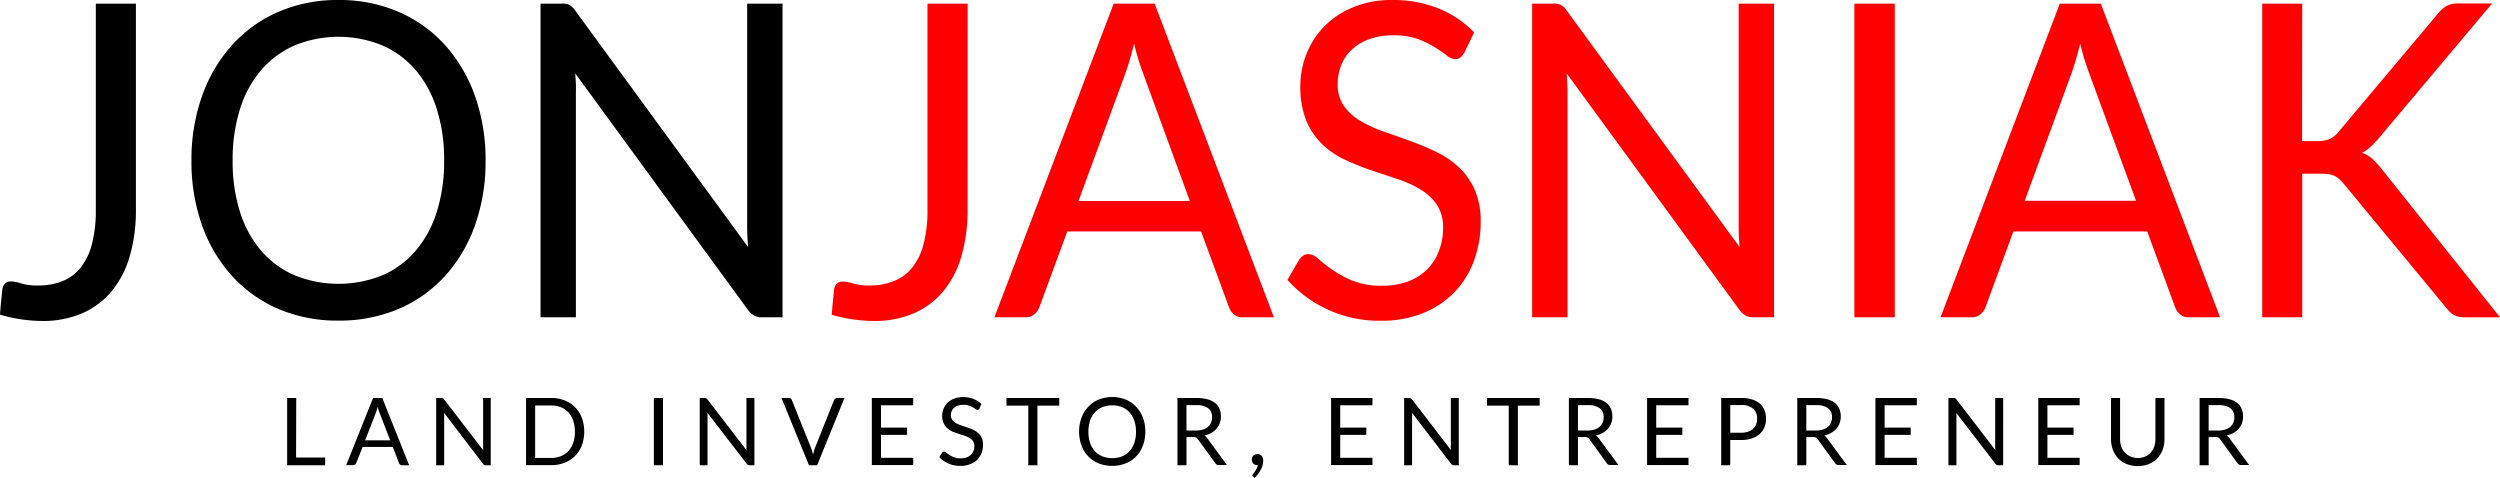 <svg id="Layer_1" data-name="Layer 1" xmlns="http://www.w3.org/2000/svg" viewBox="0 0 687.76 131.46"><path d="M37.39,57.47a45.69,45.69,0,0,1-1.69,13,26.84,26.84,0,0,1-5,9.67,21.81,21.81,0,0,1-8.1,6.05,27.23,27.23,0,0,1-11,2.11A42.57,42.57,0,0,1,0,86.57c.08-1.16.17-2.32.29-3.46s.23-2.28.34-3.4a2.79,2.79,0,0,1,.72-1.66,2.37,2.37,0,0,1,1.8-.63A9.75,9.75,0,0,1,5.9,78a15.7,15.7,0,0,0,4.58.54,17.56,17.56,0,0,0,6.73-1.21,12.24,12.24,0,0,0,5-3.73,17.61,17.61,0,0,0,3.09-6.48,36.7,36.7,0,0,0,1.06-9.37V1H37.39Z"/><path d="M133.58,44.16A52.05,52.05,0,0,1,130.66,62a41.18,41.18,0,0,1-8.25,13.95A36.9,36.9,0,0,1,109.62,85,41.47,41.47,0,0,1,93.1,88.2,41.22,41.22,0,0,1,76.61,85a37,37,0,0,1-12.77-9.07A41.18,41.18,0,0,1,55.59,62a52.29,52.29,0,0,1-2.92-17.8,52.29,52.29,0,0,1,2.92-17.8,41.62,41.62,0,0,1,8.25-14A37,37,0,0,1,76.61,3.25,40.72,40.72,0,0,1,93.1,0a41,41,0,0,1,16.52,3.25,36.92,36.92,0,0,1,12.79,9.13,41.62,41.62,0,0,1,8.25,14A52.05,52.05,0,0,1,133.58,44.16Zm-11.4,0a45.84,45.84,0,0,0-2.06-14.28,30.48,30.48,0,0,0-5.84-10.69,25.43,25.43,0,0,0-9.16-6.72,31.79,31.79,0,0,0-24,0,25.71,25.71,0,0,0-9.19,6.72,30.37,30.37,0,0,0-5.87,10.69A46.14,46.14,0,0,0,64,44.16a45.85,45.85,0,0,0,2.06,14.25,30.4,30.4,0,0,0,5.87,10.66,25.4,25.4,0,0,0,9.19,6.69,32.17,32.17,0,0,0,24,0,25.12,25.12,0,0,0,9.16-6.69,30.51,30.51,0,0,0,5.84-10.66A45.56,45.56,0,0,0,122.18,44.16Z"/><path d="M156.68,1.36A5.76,5.76,0,0,1,158.31,3L205.83,68c-.11-1-.19-2.06-.22-3s-.06-1.93-.06-2.86V1h9.73V87.29h-5.61a4.56,4.56,0,0,1-2.2-.48,5.55,5.55,0,0,1-1.75-1.62l-47.47-65c.08,1,.14,2,.18,2.95s0,1.85,0,2.65V87.29h-9.73V1h5.73A4.63,4.63,0,0,1,156.68,1.36Z"/><path d="M266.18,57.47a45.69,45.69,0,0,1-1.69,13,26.53,26.53,0,0,1-5,9.67,21.65,21.65,0,0,1-8.1,6.05,27.23,27.23,0,0,1-11,2.11,42.62,42.62,0,0,1-11.57-1.69c.08-1.16.18-2.32.29-3.46s.23-2.28.34-3.4a2.79,2.79,0,0,1,.72-1.66,2.37,2.37,0,0,1,1.8-.63,9.69,9.69,0,0,1,2.75.54,15.75,15.75,0,0,0,4.58.54A17.56,17.56,0,0,0,246,77.29a12.17,12.17,0,0,0,5-3.73,17.3,17.3,0,0,0,3.09-6.48,36.26,36.26,0,0,0,1.06-9.37V1h11.05Z" style="fill:red"/><path d="M350.46,87.29h-8.58a3.53,3.53,0,0,1-2.41-.78,4.71,4.71,0,0,1-1.37-2l-7.68-20.84H293.61l-7.68,20.84a4.56,4.56,0,0,1-1.37,1.93,3.5,3.5,0,0,1-2.4.84h-8.59L306.38,1h11.27Zm-53.76-32h30.63L314.45,20.12A68,68,0,0,1,312,12c-.42,1.65-.83,3.16-1.23,4.55s-.8,2.6-1.18,3.64Z" style="fill:red"/><path d="M402.85,14.46a4.57,4.57,0,0,1-1.09,1.35,2.28,2.28,0,0,1-1.48.46,3.83,3.83,0,0,1-2.27-1A37.52,37.52,0,0,0,394.75,13,26.69,26.69,0,0,0,390,10.72a19.61,19.61,0,0,0-6.73-1,19,19,0,0,0-6.58,1.05,13.93,13.93,0,0,0-4.79,2.87A11.73,11.73,0,0,0,369,17.86a14.11,14.11,0,0,0-1,5.27,10.1,10.1,0,0,0,1.69,6,14.68,14.68,0,0,0,4.47,4.07,33.89,33.89,0,0,0,6.29,2.92q3.52,1.23,7.22,2.56c2.46.88,4.86,1.88,7.21,3a25,25,0,0,1,6.3,4.19,19,19,0,0,1,4.47,6.2,21.68,21.68,0,0,1,1.69,9,30.53,30.53,0,0,1-1.84,10.63,24.57,24.57,0,0,1-5.35,8.65,24.85,24.85,0,0,1-8.65,5.78,30.29,30.29,0,0,1-11.65,2.11A33.88,33.88,0,0,1,354.18,77l3.21-5.54a4.38,4.38,0,0,1,1.12-1.11,2.53,2.53,0,0,1,1.46-.46,4.47,4.47,0,0,1,2.74,1.36,46.92,46.92,0,0,0,3.87,3,28.45,28.45,0,0,0,5.61,3,21,21,0,0,0,8.05,1.36,20.27,20.27,0,0,0,7-1.14,14.87,14.87,0,0,0,5.24-3.23,14,14,0,0,0,3.29-5A17.42,17.42,0,0,0,397,62.78a11.3,11.3,0,0,0-1.69-6.42,14.39,14.39,0,0,0-4.44-4.19,30.21,30.21,0,0,0-6.27-2.86l-7.22-2.41A71.11,71.11,0,0,1,370.13,44a23.34,23.34,0,0,1-6.27-4.22,19.38,19.38,0,0,1-4.44-6.47,24.25,24.25,0,0,1-1.69-9.61,24,24,0,0,1,1.69-8.86,23,23,0,0,1,4.9-7.59A23.53,23.53,0,0,1,372.25,2,27.67,27.67,0,0,1,383.1,0a33.13,33.13,0,0,1,12.54,2.29,28.61,28.61,0,0,1,9.9,6.63Z" style="fill:red"/><path d="M429.45,1.36A5.89,5.89,0,0,1,431.08,3L478.6,68c-.11-1-.19-2.06-.23-3s-.06-1.93-.06-2.86V1h9.74V87.29h-5.61a4.6,4.6,0,0,1-2.21-.48,5.63,5.63,0,0,1-1.74-1.62L431,20.18c.08,1,.13,2,.17,2.95s.06,1.85.06,2.65V87.29h-9.73V1h5.72A4.68,4.68,0,0,1,429.45,1.36Z" style="fill:red"/><path d="M521.26,87.29H510.15V1h11.11Z" style="fill:red"/><path d="M610.75,87.29h-8.59a3.52,3.52,0,0,1-2.4-.78,4.73,4.73,0,0,1-1.38-2l-7.67-20.84H553.89l-7.67,20.84a4.65,4.65,0,0,1-1.37,1.93,3.53,3.53,0,0,1-2.41.84h-8.59L566.66,1h11.28ZM557,55.25h30.64L574.73,20.12A68,68,0,0,1,572.27,12c-.42,1.65-.83,3.16-1.23,4.55s-.79,2.6-1.17,3.64Z" style="fill:red"/><path d="M633.31,38.8h4.18a8.69,8.69,0,0,0,3.46-.57,6.9,6.9,0,0,0,2.43-2L670.7,3.73a8.77,8.77,0,0,1,2.43-2.13,6.18,6.18,0,0,1,3-.64h9.45L654.32,38.14a28.69,28.69,0,0,1-2.26,2.34,9.88,9.88,0,0,1-2.26,1.57,7.76,7.76,0,0,1,2.8,1.63,23.54,23.54,0,0,1,2.52,2.71l32.64,40.9h-9.62a7.91,7.91,0,0,1-1.83-.17,5.52,5.52,0,0,1-1.29-.49,4.1,4.1,0,0,1-1-.78c-.31-.32-.61-.66-.92-1L644.76,50.55a14.49,14.49,0,0,0-1.18-1.24,5.22,5.22,0,0,0-1.26-.87,5.58,5.58,0,0,0-1.66-.51,14.82,14.82,0,0,0-2.31-.16h-5V87.29h-11V1h11Z" style="fill:red"/><path d="M81.45,125.86h8V128H79V109.49h2.5Z"/><path d="M112.56,128h-1.93a.81.81,0,0,1-.54-.16,1,1,0,0,1-.31-.43l-1.73-4.46H99.76L98,127.37a.94.94,0,0,1-.31.41.84.84,0,0,1-.54.18H95.24l7.39-18.47h2.54Zm-12.11-6.86h6.9l-2.9-7.51a14.54,14.54,0,0,1-.55-1.74c-.1.35-.19.67-.28,1s-.18.56-.26.78Z"/><path d="M121.84,109.57a1.37,1.37,0,0,1,.37.34l10.7,13.93c0-.22,0-.44,0-.65s0-.42,0-.62V109.49H135V128h-1.27a1,1,0,0,1-.49-.1,1.16,1.16,0,0,1-.4-.35L122.19,113.6c0,.21,0,.43,0,.63s0,.4,0,.57V128h-2.2V109.49h1.29A1.08,1.08,0,0,1,121.84,109.57Z"/><path d="M160.72,118.73a10.56,10.56,0,0,1-.65,3.78,8.35,8.35,0,0,1-1.86,2.91,8.22,8.22,0,0,1-2.88,1.88,10,10,0,0,1-3.71.66h-6.91V109.49h6.91a10,10,0,0,1,3.71.66,8.22,8.22,0,0,1,2.88,1.88,8.58,8.58,0,0,1,1.86,2.92A10.63,10.63,0,0,1,160.72,118.73Zm-2.56,0a9.24,9.24,0,0,0-.47-3,6.33,6.33,0,0,0-1.31-2.27,5.67,5.67,0,0,0-2.07-1.42,7,7,0,0,0-2.69-.49h-4.4v14.43h4.4a7,7,0,0,0,2.69-.49,5.77,5.77,0,0,0,2.07-1.41,6.37,6.37,0,0,0,1.31-2.26A9.3,9.3,0,0,0,158.16,118.73Z"/><path d="M182.39,128h-2.51V109.49h2.51Z"/><path d="M194.28,109.57a1.37,1.37,0,0,1,.37.34l10.7,13.93c0-.22,0-.44,0-.65s0-.42,0-.62V109.49h2.19V128h-1.27a1,1,0,0,1-.88-.45L194.64,113.6c0,.21,0,.43,0,.63s0,.4,0,.57V128H192.5V109.49h1.28A1.08,1.08,0,0,1,194.28,109.57Z"/><path d="M215,109.49h2a.85.85,0,0,1,.54.16,1.1,1.1,0,0,1,.31.43l5.22,13a9.55,9.55,0,0,1,.33.95c.1.34.2.7.29,1.07.08-.37.16-.73.25-1.07a7.55,7.55,0,0,1,.32-.95l5.19-13a1.17,1.17,0,0,1,.31-.41.85.85,0,0,1,.55-.18h2L224.8,128h-2.26Z"/><path d="M251.23,109.49v2h-8.87v6.14h7.18v2h-7.18v6.31h8.87v2H239.84V109.49Z"/><path d="M269.45,112.38a1.16,1.16,0,0,1-.24.28.53.53,0,0,1-.34.1.85.85,0,0,1-.51-.22,7.42,7.42,0,0,0-.74-.48,5.11,5.11,0,0,0-1.07-.48,5.19,5.19,0,0,0-3,0,3.31,3.31,0,0,0-1.08.61,2.63,2.63,0,0,0-.65.91,2.85,2.85,0,0,0-.22,1.13,2.07,2.07,0,0,0,.38,1.28,3.2,3.2,0,0,0,1,.87,8,8,0,0,0,1.41.63l1.63.55c.55.19,1.09.4,1.62.64a5.42,5.42,0,0,1,1.42.89,4.19,4.19,0,0,1,1,1.33,4.5,4.5,0,0,1,.38,1.94,6.35,6.35,0,0,1-.41,2.27,5.26,5.26,0,0,1-1.21,1.85,5.57,5.57,0,0,1-2,1.24,7.16,7.16,0,0,1-2.62.45,8.05,8.05,0,0,1-3.27-.65,7.67,7.67,0,0,1-2.52-1.76l.72-1.19a1.14,1.14,0,0,1,.25-.24.63.63,0,0,1,.33-.09,1,1,0,0,1,.62.29c.23.19.52.4.87.64a6.72,6.72,0,0,0,1.26.63,4.89,4.89,0,0,0,1.82.29,4.81,4.81,0,0,0,1.58-.24,3.2,3.2,0,0,0,1.18-.69,3,3,0,0,0,.74-1.06,3.46,3.46,0,0,0,.26-1.38,2.3,2.3,0,0,0-.38-1.38,3.2,3.2,0,0,0-1-.89,7,7,0,0,0-1.41-.62l-1.62-.51c-.56-.18-1.1-.38-1.63-.61a5.42,5.42,0,0,1-1.41-.91,4.16,4.16,0,0,1-1-1.38,5.34,5.34,0,0,1,0-4,4.9,4.9,0,0,1,1.1-1.62,5.32,5.32,0,0,1,1.79-1.13,6.4,6.4,0,0,1,2.44-.43,7.82,7.82,0,0,1,2.83.49,6.59,6.59,0,0,1,2.23,1.42Z"/><path d="M291.4,109.49v2.1h-6V128h-2.51V111.59h-6v-2.1Z"/><path d="M315.08,118.73a10.58,10.58,0,0,1-.65,3.81,8.79,8.79,0,0,1-1.86,3,8.37,8.37,0,0,1-2.88,1.94,10.37,10.37,0,0,1-7.44,0,8.42,8.42,0,0,1-2.87-1.94,8.79,8.79,0,0,1-1.86-3,11.33,11.33,0,0,1,0-7.62,8.89,8.89,0,0,1,1.86-3,8.31,8.31,0,0,1,2.87-2,10.23,10.23,0,0,1,7.44,0,8.25,8.25,0,0,1,2.88,2,8.89,8.89,0,0,1,1.86,3A10.66,10.66,0,0,1,315.08,118.73Zm-2.56,0a9.34,9.34,0,0,0-.47-3,6.34,6.34,0,0,0-1.31-2.29,5.77,5.77,0,0,0-2.06-1.44,7.57,7.57,0,0,0-5.41,0,5.72,5.72,0,0,0-2.07,1.44,6.35,6.35,0,0,0-1.32,2.29,10.34,10.34,0,0,0,0,6.1,6.4,6.4,0,0,0,1.32,2.28,5.58,5.58,0,0,0,2.07,1.43,7.57,7.57,0,0,0,5.41,0,5.62,5.62,0,0,0,2.06-1.43,6.38,6.38,0,0,0,1.31-2.28A9.3,9.3,0,0,0,312.52,118.73Z"/><path d="M326.41,120.25V128h-2.49V109.49h5.22a11.68,11.68,0,0,1,3,.35,5.86,5.86,0,0,1,2.11,1,4.11,4.11,0,0,1,1.23,1.61,5.39,5.39,0,0,1,.4,2.13,5.25,5.25,0,0,1-.31,1.83,5,5,0,0,1-.9,1.52,5.28,5.28,0,0,1-1.43,1.16,6.89,6.89,0,0,1-1.91.72,2.55,2.55,0,0,1,.82.79l5.39,7.33h-2.22a1.08,1.08,0,0,1-1-.52l-4.8-6.61a1.38,1.38,0,0,0-.47-.44,1.78,1.78,0,0,0-.78-.14Zm0-1.81H329a6.25,6.25,0,0,0,1.93-.27,3.86,3.86,0,0,0,1.39-.75,3,3,0,0,0,.85-1.15,3.75,3.75,0,0,0,.28-1.48,2.94,2.94,0,0,0-1.09-2.49,5.23,5.23,0,0,0-3.24-.84h-2.73Z"/><path d="M344.39,126.38a1.47,1.47,0,0,1,.11-.56,1.67,1.67,0,0,1,.31-.47,1.64,1.64,0,0,1,.49-.31,1.56,1.56,0,0,1,.62-.12,1.74,1.74,0,0,1,.69.14,1.5,1.5,0,0,1,.5.4,1.77,1.77,0,0,1,.3.58,2.3,2.3,0,0,1,.1.71,4.74,4.74,0,0,1-.16,1.21,6.75,6.75,0,0,1-.48,1.24,7.5,7.5,0,0,1-.77,1.19,7,7,0,0,1-1,1.07l-.38-.38a.48.48,0,0,1-.17-.36.5.5,0,0,1,.18-.34L345,130c.13-.16.27-.35.41-.55a7.37,7.37,0,0,0,.38-.69,3.4,3.4,0,0,0,.25-.8h-.17a1.51,1.51,0,0,1-.61-.11,1.54,1.54,0,0,1-.47-.33,1.69,1.69,0,0,1-.31-.5A1.91,1.91,0,0,1,344.39,126.38Z"/><path d="M377.57,109.49v2H368.7v6.14h7.18v2H368.7v6.31h8.87v2H366.19V109.49Z"/><path d="M388.11,109.57a1.37,1.37,0,0,1,.37.34l10.7,13.93c0-.22,0-.44-.05-.65s0-.42,0-.62V109.49h2.19V128h-1.26a1.06,1.06,0,0,1-.5-.1,1.23,1.23,0,0,1-.39-.35L388.47,113.6c0,.21,0,.43,0,.63s0,.4,0,.57V128h-2.19V109.49h1.29A1.06,1.06,0,0,1,388.11,109.57Z"/><path d="M423.57,109.49v2.1h-6V128h-2.51V111.59h-6v-2.1Z"/><path d="M434.1,120.25V128h-2.49V109.49h5.22a11.68,11.68,0,0,1,3,.35,5.7,5.7,0,0,1,2.11,1,3.93,3.93,0,0,1,1.23,1.61,5.39,5.39,0,0,1,.4,2.13,5.25,5.25,0,0,1-.31,1.83,4.75,4.75,0,0,1-.89,1.52,5.28,5.28,0,0,1-1.43,1.16,7,7,0,0,1-1.92.72,2.58,2.58,0,0,1,.83.79l5.39,7.33h-2.22a1.1,1.1,0,0,1-1-.52l-4.79-6.61a1.5,1.5,0,0,0-.48-.44,1.7,1.7,0,0,0-.77-.14Zm0-1.81h2.62a6.29,6.29,0,0,0,1.93-.27,3.86,3.86,0,0,0,1.39-.75,3.09,3.09,0,0,0,.84-1.15,3.76,3.76,0,0,0,.29-1.48,3,3,0,0,0-1.09-2.49,5.28,5.28,0,0,0-3.25-.84H434.1Z"/><path d="M464.51,109.49v2h-8.88v6.14h7.19v2h-7.19v6.31h8.88v2H453.12V109.49Z"/><path d="M476,121.05V128h-2.49V109.49H479a10.25,10.25,0,0,1,3,.4,5.82,5.82,0,0,1,2.15,1.16,4.59,4.59,0,0,1,1.27,1.8,6.36,6.36,0,0,1,.42,2.36,6,6,0,0,1-.45,2.36,5.07,5.07,0,0,1-1.32,1.85,6.25,6.25,0,0,1-2.16,1.2,9.27,9.27,0,0,1-3,.43Zm0-2h3a5.69,5.69,0,0,0,1.89-.29,3.87,3.87,0,0,0,1.38-.79,3.34,3.34,0,0,0,.84-1.22,4.33,4.33,0,0,0,.28-1.56,3.53,3.53,0,0,0-1.09-2.76,4.79,4.79,0,0,0-3.3-1h-3Z"/><path d="M496.92,120.25V128h-2.48V109.49h5.22a11.68,11.68,0,0,1,3,.35,5.86,5.86,0,0,1,2.11,1,4.11,4.11,0,0,1,1.23,1.61,5.57,5.57,0,0,1,.4,2.13,5.49,5.49,0,0,1-.31,1.83,5,5,0,0,1-.9,1.52,5.28,5.28,0,0,1-1.43,1.16,6.89,6.89,0,0,1-1.91.72,2.66,2.66,0,0,1,.82.79l5.39,7.33h-2.22a1.08,1.08,0,0,1-1-.52l-4.8-6.61a1.5,1.5,0,0,0-.48-.44,1.7,1.7,0,0,0-.77-.14Zm0-1.81h2.62a6.25,6.25,0,0,0,1.93-.27,3.86,3.86,0,0,0,1.39-.75,3,3,0,0,0,.85-1.15,3.75,3.75,0,0,0,.28-1.48,2.94,2.94,0,0,0-1.09-2.49,5.27,5.27,0,0,0-3.24-.84h-2.74Z"/><path d="M527.33,109.49v2h-8.87v6.14h7.18v2h-7.18v6.31h8.87v2H515.94V109.49Z"/><path d="M537.87,109.57a1.37,1.37,0,0,1,.37.34l10.7,13.93c0-.22,0-.44-.05-.65s0-.42,0-.62V109.49h2.19V128H549.8a1,1,0,0,1-.88-.45l-10.7-13.91c0,.21,0,.43,0,.63s0,.4,0,.57V128h-2.2V109.49h1.29A1.08,1.08,0,0,1,537.87,109.57Z"/><path d="M572.12,109.49v2h-8.87v6.14h7.19v2h-7.19v6.31h8.87v2H560.74V109.49Z"/><path d="M588.06,126a5.1,5.1,0,0,0,2.05-.39,4.42,4.42,0,0,0,1.53-1.08,4.62,4.62,0,0,0,1-1.66,6.61,6.61,0,0,0,.33-2.13V109.49h2.49v11.23a8.4,8.4,0,0,1-.51,3,7,7,0,0,1-1.45,2.37,6.9,6.9,0,0,1-2.32,1.57,8.7,8.7,0,0,1-6.14,0,6.9,6.9,0,0,1-2.32-1.57,7,7,0,0,1-1.46-2.37,8.4,8.4,0,0,1-.51-3V109.49h2.49v11.22a6.5,6.5,0,0,0,.33,2.12,4.73,4.73,0,0,0,1,1.67,4.53,4.53,0,0,0,1.54,1.09A5.13,5.13,0,0,0,588.06,126Z"/><path d="M607.61,120.25V128h-2.49V109.49h5.22a11.68,11.68,0,0,1,3,.35,5.7,5.7,0,0,1,2.11,1,3.93,3.93,0,0,1,1.23,1.61,5.39,5.39,0,0,1,.4,2.13,5.25,5.25,0,0,1-.31,1.83,4.75,4.75,0,0,1-.89,1.52,5.28,5.28,0,0,1-1.43,1.16,7,7,0,0,1-1.92.72,2.58,2.58,0,0,1,.83.79l5.39,7.33h-2.22a1.1,1.1,0,0,1-1-.52l-4.79-6.61a1.5,1.5,0,0,0-.48-.44,1.7,1.7,0,0,0-.77-.14Zm0-1.81h2.62a6.29,6.29,0,0,0,1.93-.27,3.94,3.94,0,0,0,1.39-.75,3.09,3.09,0,0,0,.84-1.15,3.76,3.76,0,0,0,.29-1.48,3,3,0,0,0-1.09-2.49,5.28,5.28,0,0,0-3.25-.84h-2.73Z"/></svg>